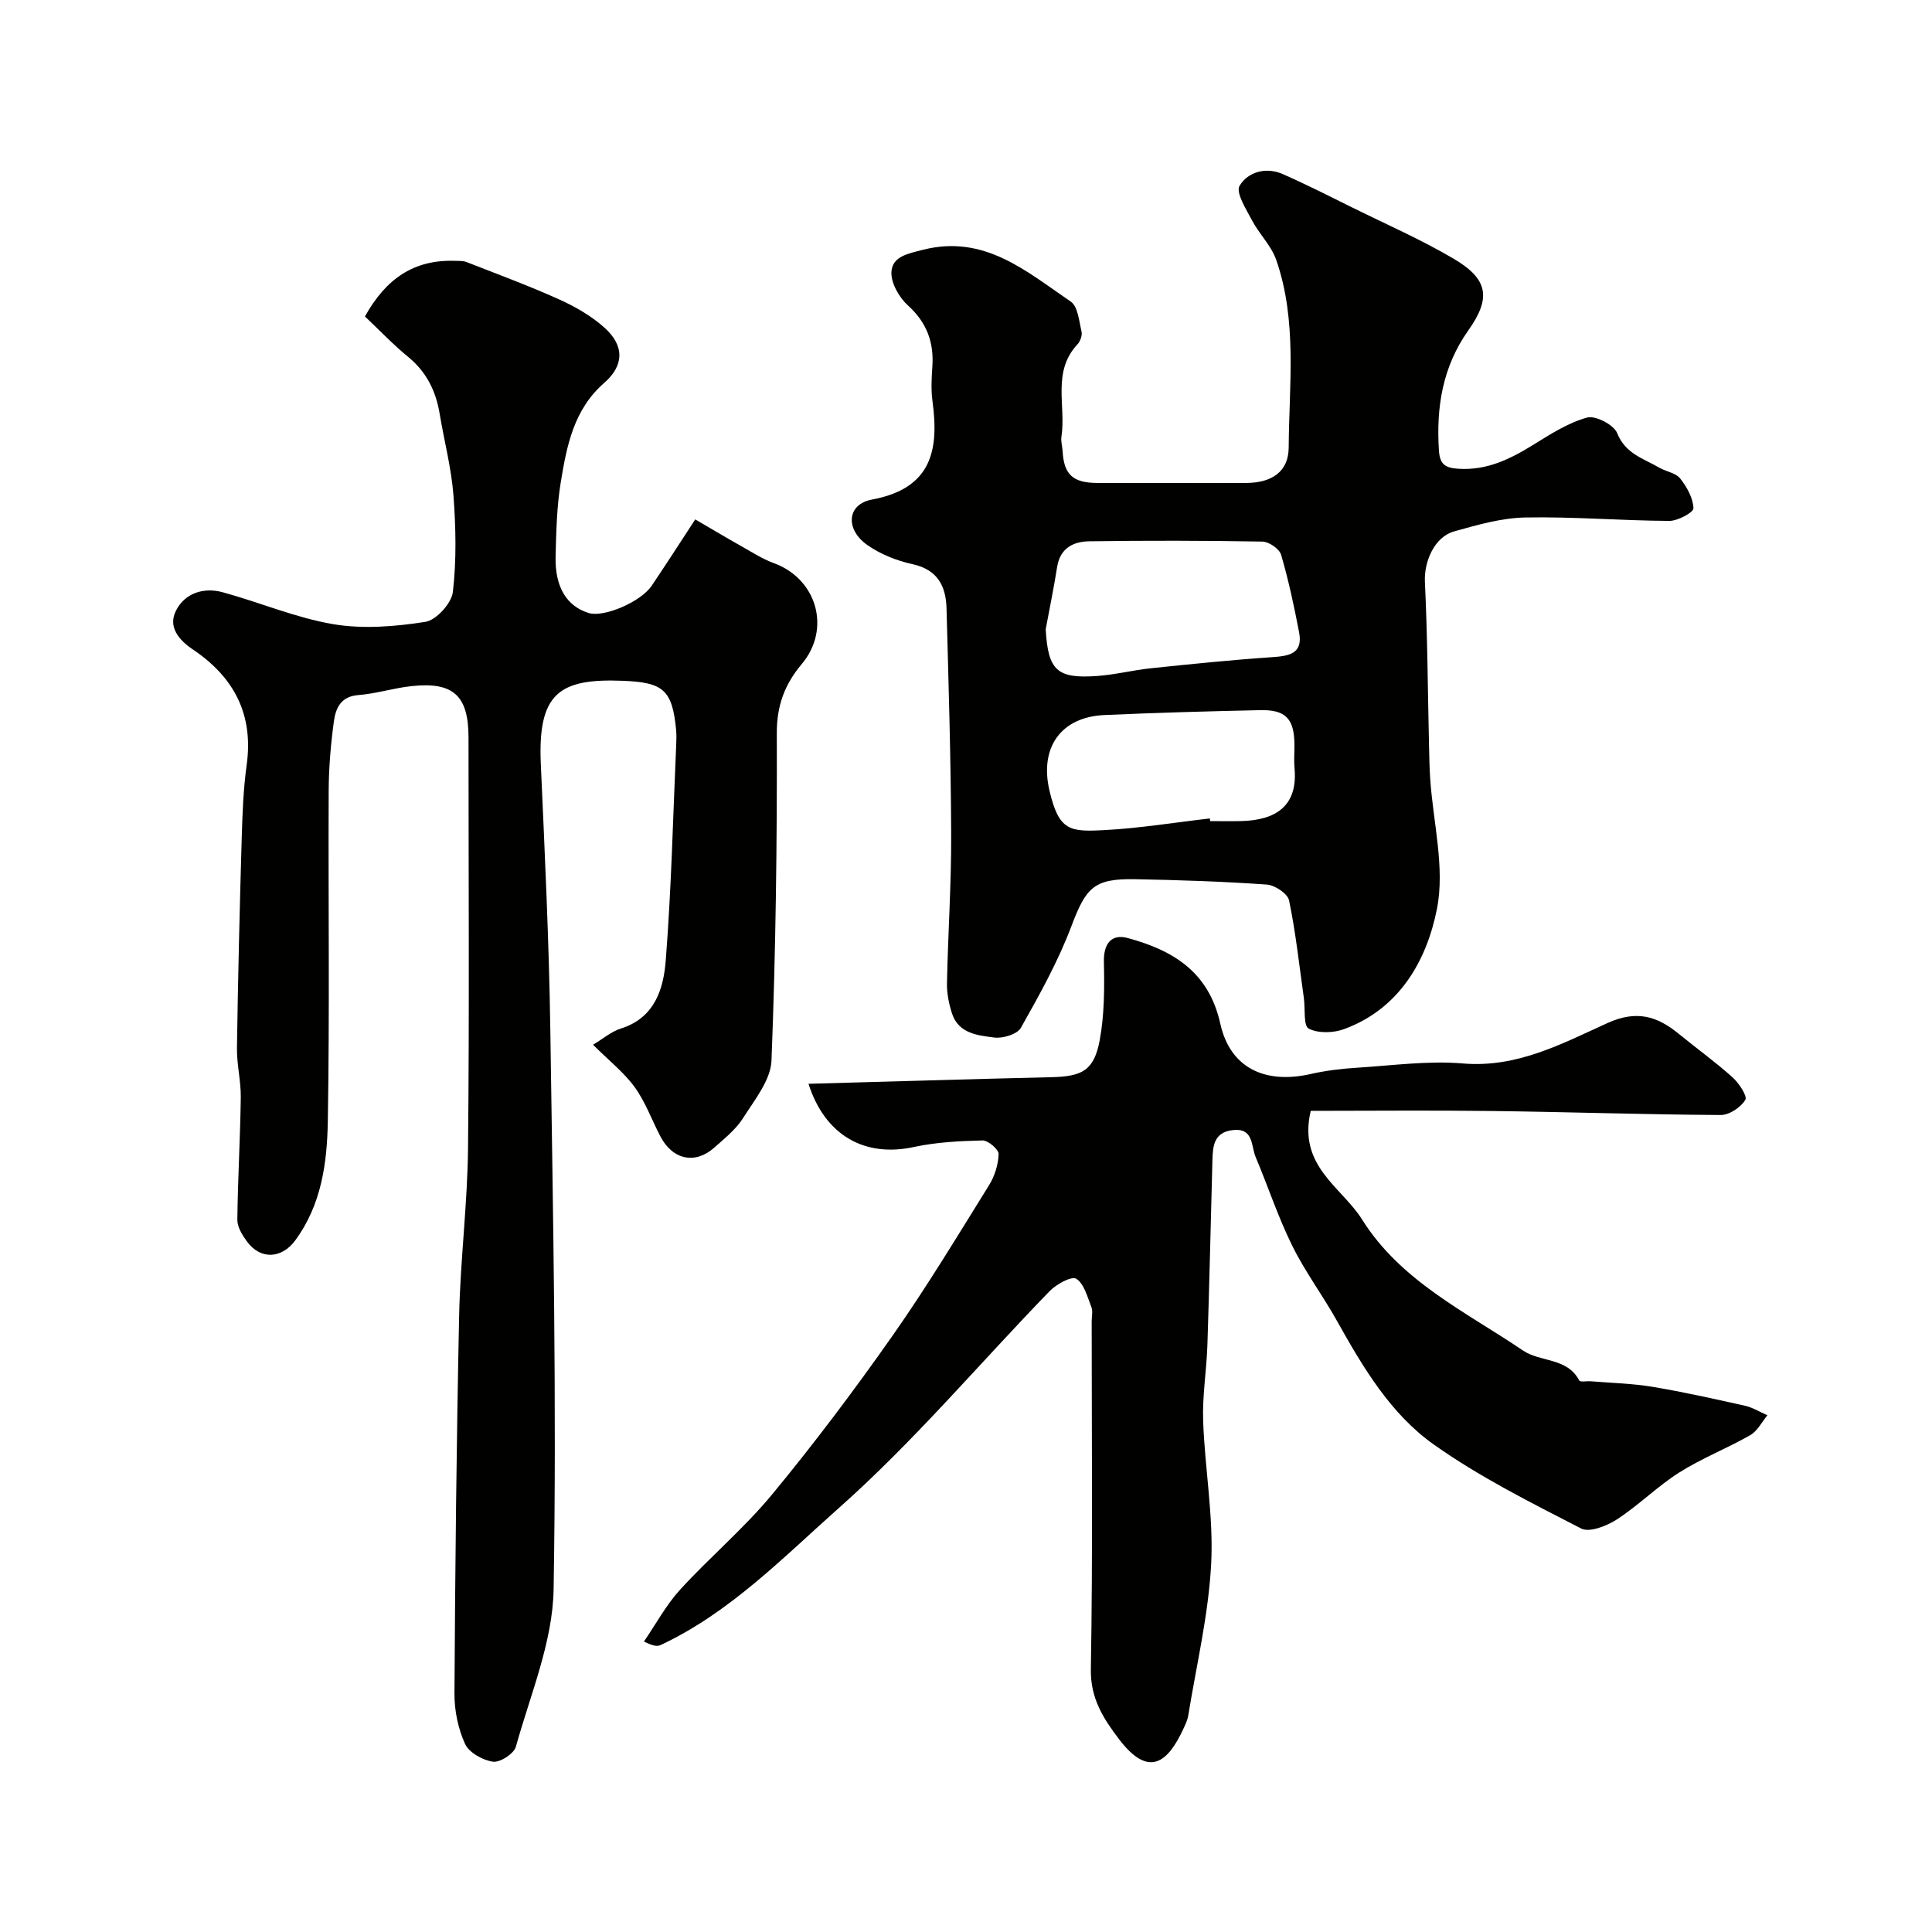 <svg enable-background="new 0 0 400 400" viewBox="0 0 400 400" xmlns="http://www.w3.org/2000/svg"><g fill="#010100"><path d="m75.56 65.52c4.36-7.88 10.2-11.78 18.56-11.52.83.03 1.72-.04 2.46.25 6.43 2.52 12.92 4.91 19.21 7.75 3.35 1.51 6.7 3.44 9.41 5.89 4.09 3.69 4.03 7.78-.09 11.37-6.35 5.53-7.78 13.08-9.02 20.65-.82 5.02-.93 10.17-1.06 15.28-.16 6.37 2.31 10.33 6.87 11.73 3.1.96 10.73-2.27 13.01-5.63 2.91-4.3 5.71-8.68 9.03-13.75 3.22 1.88 6.5 3.83 9.83 5.71 2.11 1.19 4.19 2.52 6.44 3.34 8.94 3.26 11.9 13.63 5.78 20.9-3.5 4.16-5.18 8.56-5.16 14.31.07 22.59-.22 45.2-1.1 67.77-.16 4.07-3.52 8.17-5.9 11.94-1.48 2.34-3.81 4.18-5.91 6.06-3.96 3.55-8.61 2.59-11.16-2.23-1.8-3.41-3.11-7.16-5.35-10.25-2.22-3.06-5.31-5.48-8.63-8.79 2.08-1.24 3.78-2.73 5.75-3.35 7.05-2.21 8.85-8.22 9.31-14.15 1.16-14.83 1.5-29.72 2.16-44.58.04-1 .08-2.01-.01-3-.78-8.46-2.7-9.94-11.07-10.27-13.18-.52-17.6 2.61-16.95 17.24.82 18.36 1.7 36.72 1.97 55.09.56 38.59 1.33 77.19.68 115.76-.18 10.92-4.82 21.8-7.81 32.59-.4 1.45-3.28 3.32-4.75 3.11-2.12-.3-4.95-1.88-5.78-3.69-1.44-3.16-2.21-6.91-2.19-10.41.15-26.09.42-52.19.97-78.28.25-11.54 1.72-23.06 1.84-34.6.29-28.36.1-56.72.1-85.08 0-8.64-3.13-11.56-11.77-10.63-3.72.4-7.36 1.57-11.07 1.86-3.67.29-4.67 2.79-5.04 5.49-.64 4.73-1.05 9.52-1.07 14.28-.1 22.83.21 45.66-.18 68.48-.15 8.6-1.3 17.25-6.75 24.66-2.75 3.74-7.18 4.12-10.04.15-.93-1.29-1.96-2.94-1.94-4.42.09-8.43.6-16.86.71-25.3.05-3.43-.84-6.86-.79-10.29.21-14.43.56-28.86.98-43.29.15-5.11.33-10.24 1.03-15.29 1.45-10.45-2.6-18.16-11.09-23.88-2.94-1.98-5.26-4.68-3.54-8.08 1.83-3.62 5.7-4.87 9.63-3.81 7.68 2.09 15.14 5.3 22.93 6.62 6.18 1.04 12.81.5 19.06-.48 2.26-.35 5.43-3.84 5.7-6.19.77-6.59.62-13.36.12-20.01-.43-5.66-1.92-11.24-2.85-16.87-.78-4.71-2.71-8.64-6.48-11.75-3.1-2.53-5.86-5.44-8.99-8.41z"/><path d="m242.6 100c5.16 0 10.33.03 15.49-.01 5.21-.04 8.69-2.32 8.72-7.34.08-12.99 1.81-26.19-2.58-38.84-1.03-2.95-3.53-5.36-5.02-8.2-1.22-2.31-3.4-5.74-2.57-7.14 1.7-2.86 5.44-3.97 8.94-2.43 4.9 2.16 9.69 4.59 14.49 6.97 6.98 3.45 14.15 6.59 20.85 10.53 7.2 4.23 7.85 8.12 3.09 14.85-5.36 7.57-6.69 15.94-6.09 24.94.19 2.88 1.38 3.55 4.01 3.72 5.89.39 10.72-1.99 15.52-4.96 3.55-2.2 7.2-4.55 11.14-5.64 1.74-.48 5.54 1.5 6.23 3.23 1.71 4.29 5.47 5.25 8.73 7.15 1.41.82 3.4 1.08 4.31 2.23 1.39 1.76 2.68 4.06 2.75 6.17.03.86-3.25 2.63-5.02 2.62-9.93-.06-19.87-.9-29.78-.71-4.94.09-9.93 1.53-14.75 2.88-4.13 1.16-6.24 6.32-6.05 10.43.54 11.23.59 22.49.85 33.74.05 2.36.09 4.72.25 7.07.6 9.01 3.09 18.39 1.39 26.94-2.11 10.63-7.72 20.63-19.2 24.86-2.22.82-5.38.92-7.35-.1-1.12-.58-.69-4.12-1-6.32-.95-6.75-1.68-13.55-3.06-20.21-.29-1.41-2.95-3.18-4.62-3.29-9.08-.64-18.18-.94-27.28-1.11-8.57-.16-10.16 1.77-13.19 9.78-2.75 7.28-6.6 14.18-10.43 20.98-.76 1.34-3.73 2.25-5.51 2.02-3.43-.44-7.42-.82-8.77-5.02-.64-1.99-1.07-4.16-1.03-6.23.21-10.27.91-20.53.87-30.79-.06-15.59-.54-31.19-.96-46.78-.12-4.63-1.83-8.05-7.06-9.19-3.26-.71-6.62-2.05-9.34-3.96-4.6-3.23-4.26-8.44.96-9.41 12.38-2.32 13.92-10.19 12.52-20.46-.31-2.29-.18-4.67-.02-6.99.36-5.09-1.13-9.19-5.05-12.74-1.82-1.65-3.54-4.64-3.42-6.92.17-3.21 3.33-3.79 6.51-4.6 12.76-3.25 21.44 4.49 30.62 10.72 1.48 1.01 1.72 4.04 2.23 6.2.19.79-.26 2.03-.85 2.66-5.31 5.67-2.33 12.73-3.31 19.11-.15.95.18 1.96.24 2.95.26 4.86 2.09 6.6 7.12 6.63 5.15.03 10.32.01 15.48.01zm-26.1 30.29c.5 8.49 2.29 10.28 10.72 9.66 3.73-.27 7.4-1.22 11.12-1.6 8.33-.87 16.66-1.72 25.01-2.29 3.54-.24 6.48-.69 5.61-5.18-1.04-5.39-2.18-10.77-3.72-16.02-.36-1.22-2.51-2.71-3.86-2.73-11.96-.21-23.93-.23-35.89-.06-3.26.05-6.01 1.41-6.62 5.3-.68 4.32-1.57 8.61-2.37 12.92zm33.99 39.16c.02.18.04.37.06.55 2.16 0 4.33.05 6.49-.01 7.02-.18 11.68-3.06 10.98-10.88-.15-1.65-.01-3.32-.02-4.99-.05-5.31-1.81-7.21-7.09-7.09-10.75.23-21.5.53-32.23 1.01-9.06.4-13.48 6.75-11.4 15.64 1.95 8.35 4.2 8.55 11.24 8.19 7.33-.37 14.64-1.58 21.97-2.42z"/><path d="m167.39 224.39c16.93-.47 33.61-.98 50.3-1.37 6.42-.15 8.83-1.41 10-7.69.97-5.27.98-10.78.86-16.17-.09-3.72 1.5-5.88 4.94-4.95 9.43 2.56 16.78 7.02 19.16 17.73 2.03 9.16 9.22 12.57 18.72 10.42 3.18-.72 6.47-1.11 9.74-1.31 7.26-.46 14.6-1.48 21.79-.87 11.18.94 20.48-4.09 29.89-8.36 6.01-2.73 10.26-1.47 14.76 2.21 3.68 3.01 7.56 5.8 11.1 8.97 1.35 1.21 3.17 3.93 2.7 4.71-.93 1.55-3.31 3.15-5.09 3.14-15.77-.09-31.54-.63-47.31-.83-12.78-.16-25.56-.03-37.58-.03-2.7 11.47 6.35 15.69 10.63 22.49 8.04 12.81 21.42 19.08 33.32 27.13 3.61 2.45 9.14 1.42 11.65 6.21.19.37 1.58.09 2.4.16 4.27.35 8.58.45 12.79 1.15 6.41 1.07 12.76 2.49 19.1 3.91 1.62.36 3.11 1.3 4.67 1.98-1.17 1.4-2.08 3.27-3.57 4.12-4.8 2.74-10.04 4.78-14.7 7.73-4.53 2.87-8.4 6.79-12.9 9.71-2.08 1.35-5.67 2.77-7.4 1.88-10.4-5.35-20.98-10.64-30.5-17.38-8.99-6.36-14.7-16.04-20.08-25.65-2.95-5.27-6.6-10.16-9.26-15.56-2.92-5.92-4.99-12.24-7.56-18.34-.97-2.3-.37-6.09-4.78-5.55-3.82.46-4.08 3.26-4.16 6.16-.35 12.77-.62 25.54-1.04 38.3-.17 5.27-1.07 10.55-.88 15.8.35 9.86 2.17 19.75 1.66 29.54-.55 10.53-3.05 20.96-4.75 31.42-.15.94-.6 1.85-1 2.73-3.21 6.92-7.12 10.3-13.31 2.17-3.22-4.24-5.96-8.43-5.85-14.5.41-23.99.17-48 .17-72 0-1 .28-2.11-.06-2.98-.83-2.11-1.5-4.82-3.13-5.87-.95-.6-4.11 1.12-5.5 2.55-14.56 15-28.1 31.13-43.69 44.95-11.52 10.22-22.52 21.63-36.89 28.35-.66.31-1.51.21-3.43-.74 2.48-3.61 4.58-7.55 7.5-10.75 6.17-6.75 13.25-12.7 19.06-19.73 8.74-10.58 17.01-21.59 24.9-32.82 7.09-10.1 13.48-20.7 20-31.19 1.16-1.87 1.91-4.26 1.97-6.44.03-.96-2.18-2.84-3.34-2.81-4.74.11-9.57.36-14.19 1.35-10.1 2.21-18.39-2.31-21.83-13.08z"/></g></svg>
